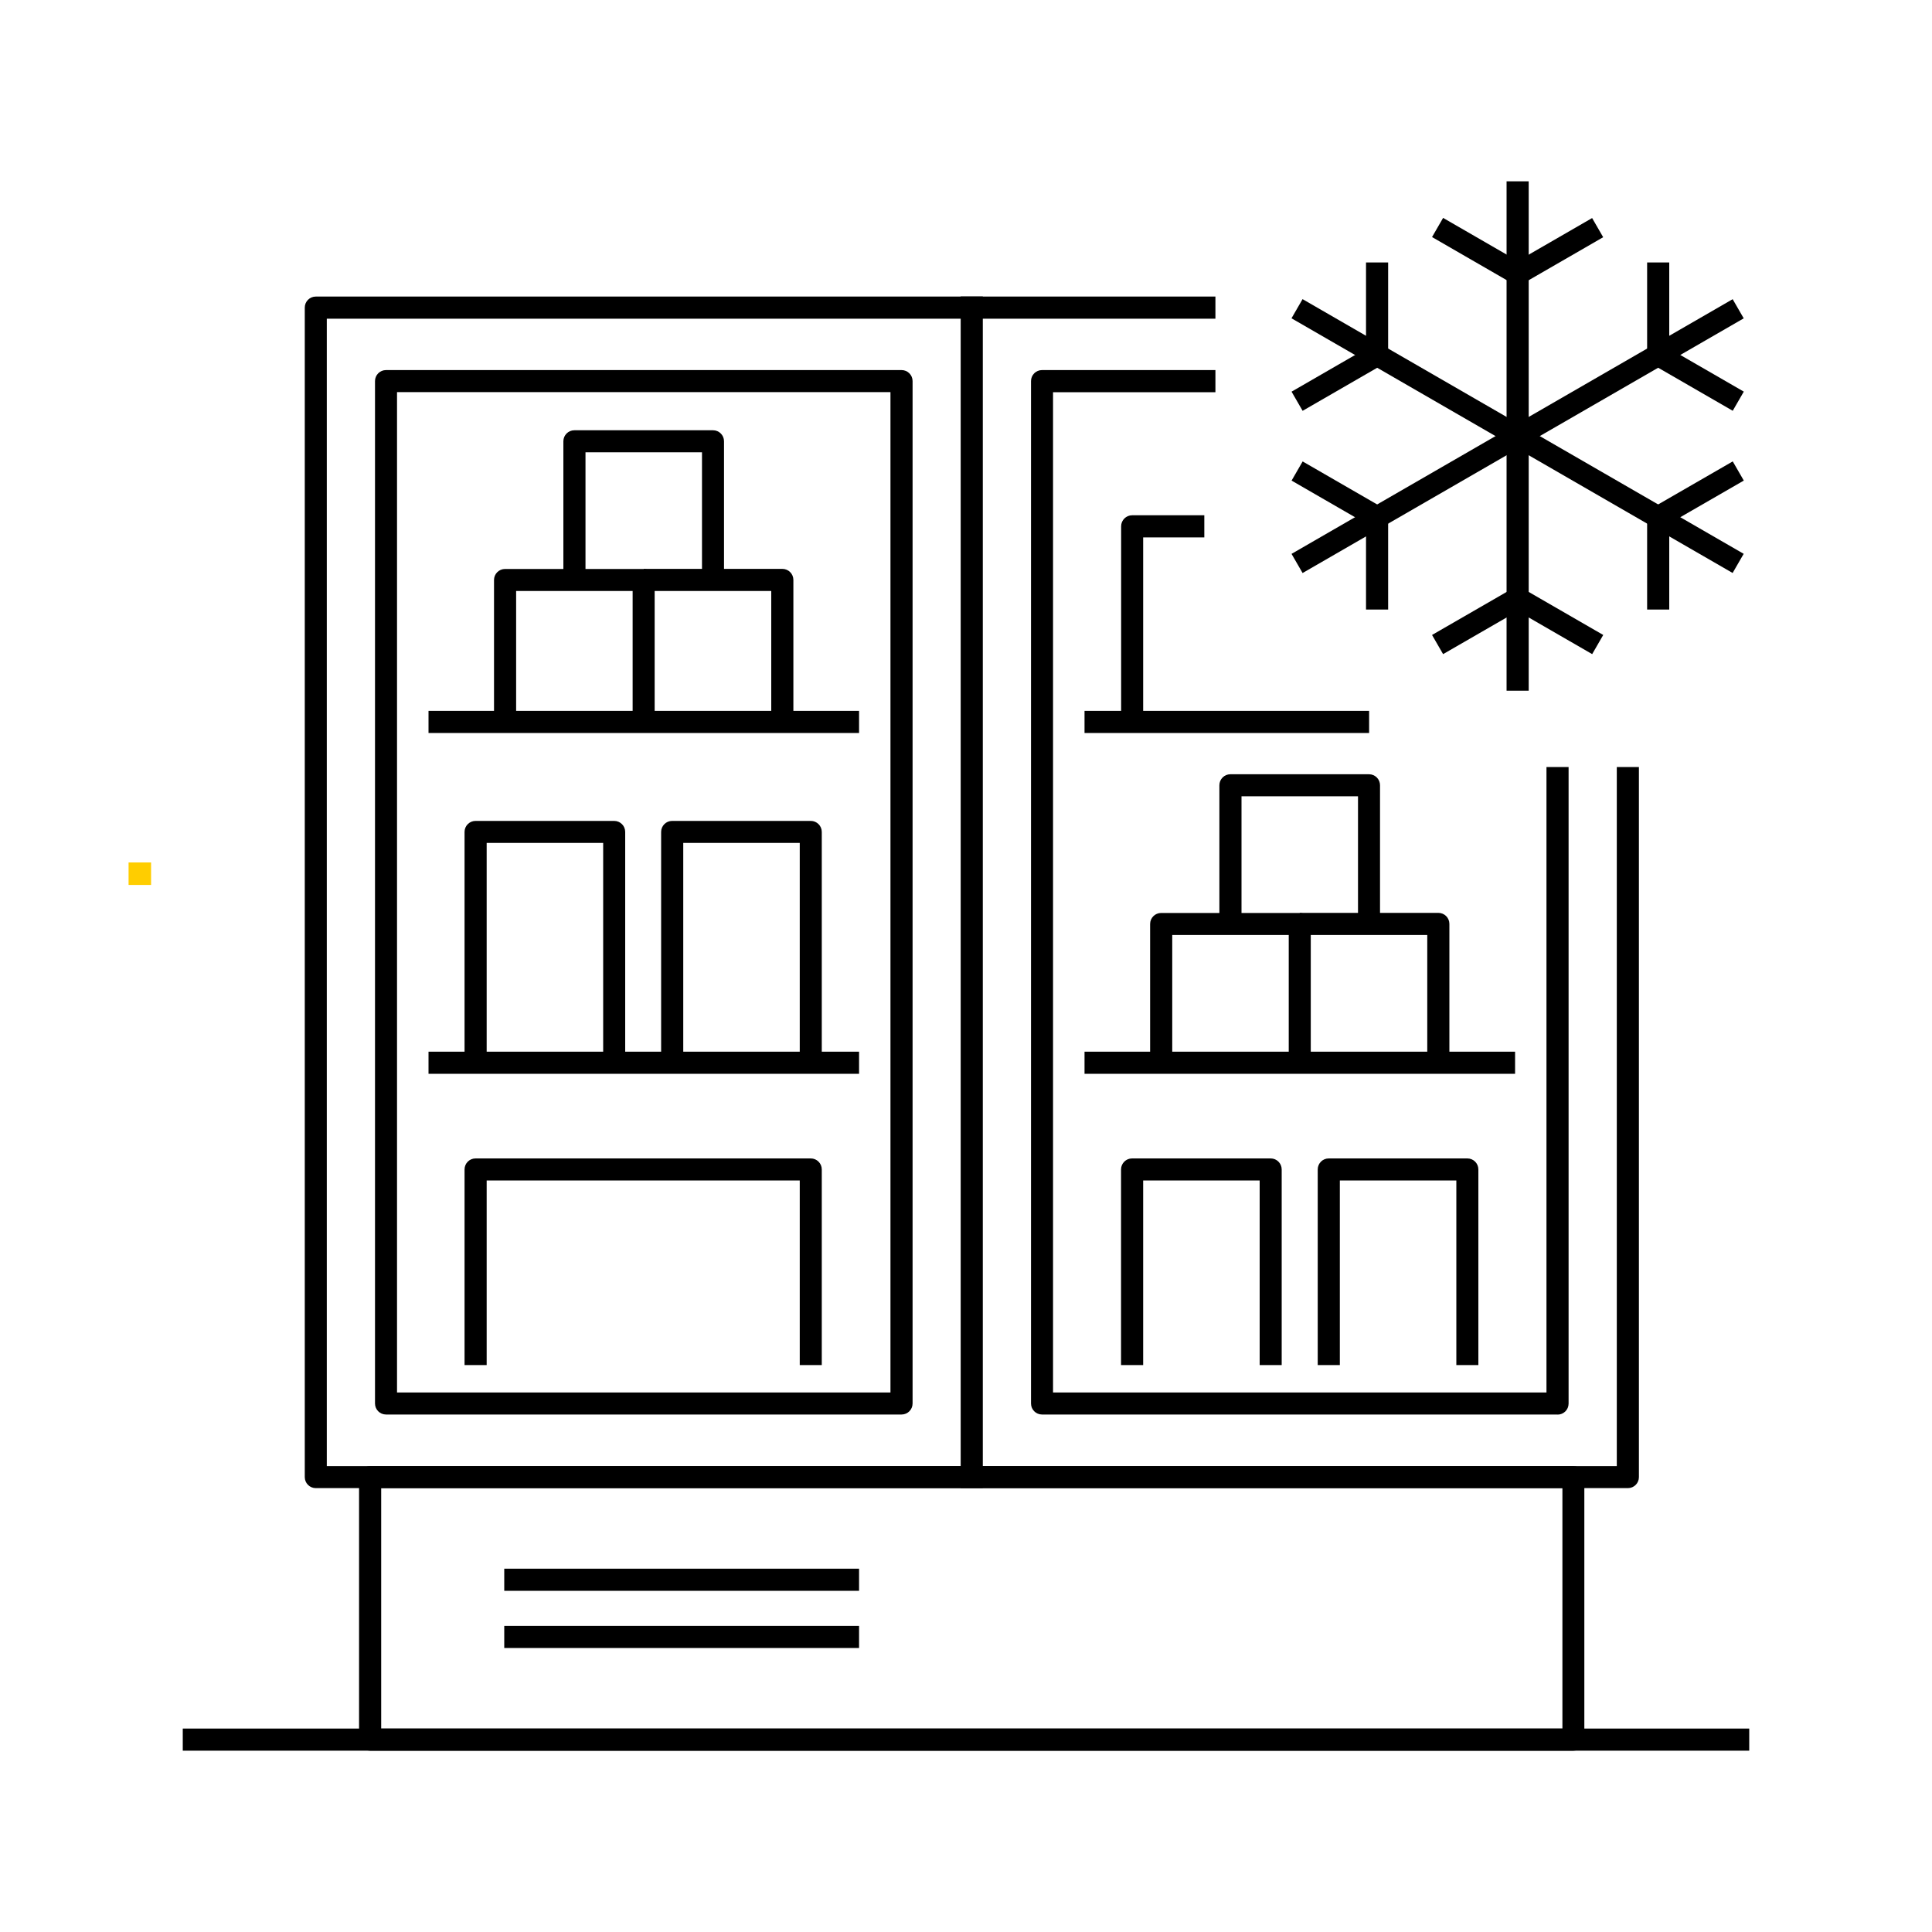 <?xml version="1.0" encoding="UTF-8"?>
<svg id="Layer_1" data-name="Layer 1" xmlns="http://www.w3.org/2000/svg" viewBox="0 0 200 200">
  <defs>
    <style>
      .cls-1 {
        fill: #ffcd00;
      }
    </style>
  </defs>
  <g>
    <rect x="18.92" y="178.94" width="162.16" height="2.29"/>
    <path d="M162.88,181.23H38.31c-.63,0-1.14-.51-1.14-1.14v-27.18c0-.63.51-1.14,1.14-1.14h124.56c.63,0,1.14.51,1.14,1.14v27.18c0,.63-.51,1.14-1.14,1.14ZM39.46,178.94h122.28v-24.89H39.46v24.89Z"/>
    <path d="M168.51,154.05H32.69c-.63,0-1.14-.51-1.14-1.14V31.84c0-.63.51-1.14,1.14-1.14h93.13v2.29H33.83v118.78h133.54v-72.37h2.29v73.51c0,.63-.51,1.14-1.14,1.14Z"/>
    <rect x="99.45" y="30.69" width="2.29" height="123.35"/>
    <path d="M93.33,146.43h-53.37c-.63,0-1.14-.51-1.14-1.14V39.45c0-.63.51-1.14,1.14-1.14h53.37c.63,0,1.14.51,1.14,1.14v105.84c0,.63-.51,1.14-1.14,1.14ZM41.1,144.15h51.08V40.59h-51.08v103.55Z"/>
    <rect x="44.36" y="108.87" width="44.57" height="2.29"/>
    <rect x="52.2" y="162.39" width="36.73" height="2.29"/>
    <rect x="52.2" y="168.31" width="36.73" height="2.29"/>
    <rect x="44.36" y="73.59" width="44.57" height="2.29"/>
    <path d="M161.24,146.43h-53.37c-.63,0-1.14-.51-1.14-1.14V39.45c0-.63.51-1.14,1.14-1.14h17.95v2.29h-16.81v103.55h51.08v-64.75h2.29v65.9c0,.63-.51,1.14-1.14,1.14Z"/>
    <rect x="112.27" y="108.87" width="44.57" height="2.29"/>
    <rect x="112.27" y="73.59" width="29.46" height="2.29"/>
    <path d="M64.73,110.01h-2.29v-22.75h-12.06v22.75h-2.29v-23.89c0-.63.51-1.14,1.14-1.14h14.35c.63,0,1.14.51,1.14,1.14v23.89Z"/>
    <path d="M85.08,110.01h-2.29v-22.75h-12.06v22.75h-2.29v-23.89c0-.63.51-1.14,1.14-1.14h14.35c.63,0,1.14.51,1.14,1.14v23.89Z"/>
    <path d="M135.7,110.01h-2.29v-13.22h-12.06v13.22h-2.29v-14.36c0-.63.51-1.14,1.14-1.14h14.35c.63,0,1.14.51,1.14,1.14v14.36Z"/>
    <path d="M150.04,110.01h-2.29v-13.22h-13.2v-2.29h14.35c.63,0,1.14.51,1.14,1.14v14.36Z"/>
    <path d="M142.87,95.65h-2.29v-13.22h-12.06v13.22h-2.29v-14.36c0-.63.51-1.14,1.14-1.14h14.35c.63,0,1.14.51,1.14,1.14v14.36Z"/>
    <path d="M67.78,74.4h-2.29v-13.22h-12.06v13.22h-2.29v-14.36c0-.63.51-1.14,1.14-1.14h14.35c.63,0,1.14.51,1.14,1.14v14.36Z"/>
    <path d="M82.13,74.4h-2.29v-13.22h-13.2v-2.29h14.35c.63,0,1.14.51,1.14,1.14v14.36Z"/>
    <path d="M74.96,60.04h-2.29v-13.22h-12.06v13.22h-2.29v-14.36c0-.63.51-1.14,1.14-1.14h14.35c.63,0,1.14.51,1.14,1.14v14.36Z"/>
    <path d="M132.69,141.31h-2.29v-19.11h-12.06v19.11h-2.29v-20.25c0-.63.51-1.14,1.14-1.14h14.35c.63,0,1.14.51,1.14,1.14v20.25Z"/>
    <path d="M85.08,141.31h-2.29v-19.11h-32.41v19.11h-2.29v-20.25c0-.63.51-1.14,1.14-1.14h34.7c.63,0,1.14.51,1.14,1.14v20.25Z"/>
    <path d="M118.35,74.73h-2.29v-20.25c0-.63.51-1.14,1.14-1.14h7.47v2.29h-6.33v19.11Z"/>
    <path d="M153.05,141.31h-2.29v-19.11h-12.06v19.11h-2.29v-20.25c0-.63.51-1.14,1.14-1.14h14.35c.63,0,1.14.51,1.14,1.14v20.25Z"/>
    <g>
      <g>
        <rect x="155.96" y="18.77" width="2.29" height="52.73"/>
        <rect x="151.82" y="21.16" width="2.29" height="9.56" transform="translate(54.01 145.44) rotate(-60)"/>
        <rect x="156.47" y="24.8" width="9.56" height="2.29" transform="translate(8.63 84.11) rotate(-30)"/>
        <rect x="160.1" y="59.55" width="2.29" height="9.56" transform="translate(24.92 171.81) rotate(-60)"/>
        <rect x="148.18" y="63.18" width="9.56" height="2.29" transform="translate(-11.68 85.05) rotate(-29.98)"/>
      </g>
      <g>
        <rect x="155.96" y="18.77" width="2.29" height="52.73" transform="translate(39.46 158.63) rotate(-60)"/>
        <rect x="133.63" y="37.99" width="9.56" height="2.29" transform="translate(-1.02 74.46) rotate(-30)"/>
        <rect x="141.41" y="27.17" width="2.29" height="9.56"/>
        <rect x="171.02" y="50" width="9.56" height="2.29" transform="translate(-2.03 94.69) rotate(-29.98)"/>
        <rect x="170.51" y="53.54" width="2.29" height="9.56"/>
      </g>
      <g>
        <rect x="130.74" y="43.99" width="52.73" height="2.29" transform="translate(-1.52 84.61) rotate(-30)"/>
        <rect x="141.41" y="53.54" width="2.29" height="9.56"/>
        <rect x="137.27" y="46.36" width="2.29" height="9.56" transform="translate(24.92 145.45) rotate(-60)"/>
        <rect x="170.51" y="27.17" width="2.29" height="9.56"/>
        <rect x="174.65" y="34.35" width="2.29" height="9.56" transform="translate(54.02 171.82) rotate(-60)"/>
      </g>
    </g>
  </g>
  <rect class="cls-1" x="13.31" y="89.28" width="2.33" height="2.33"/>
</svg>